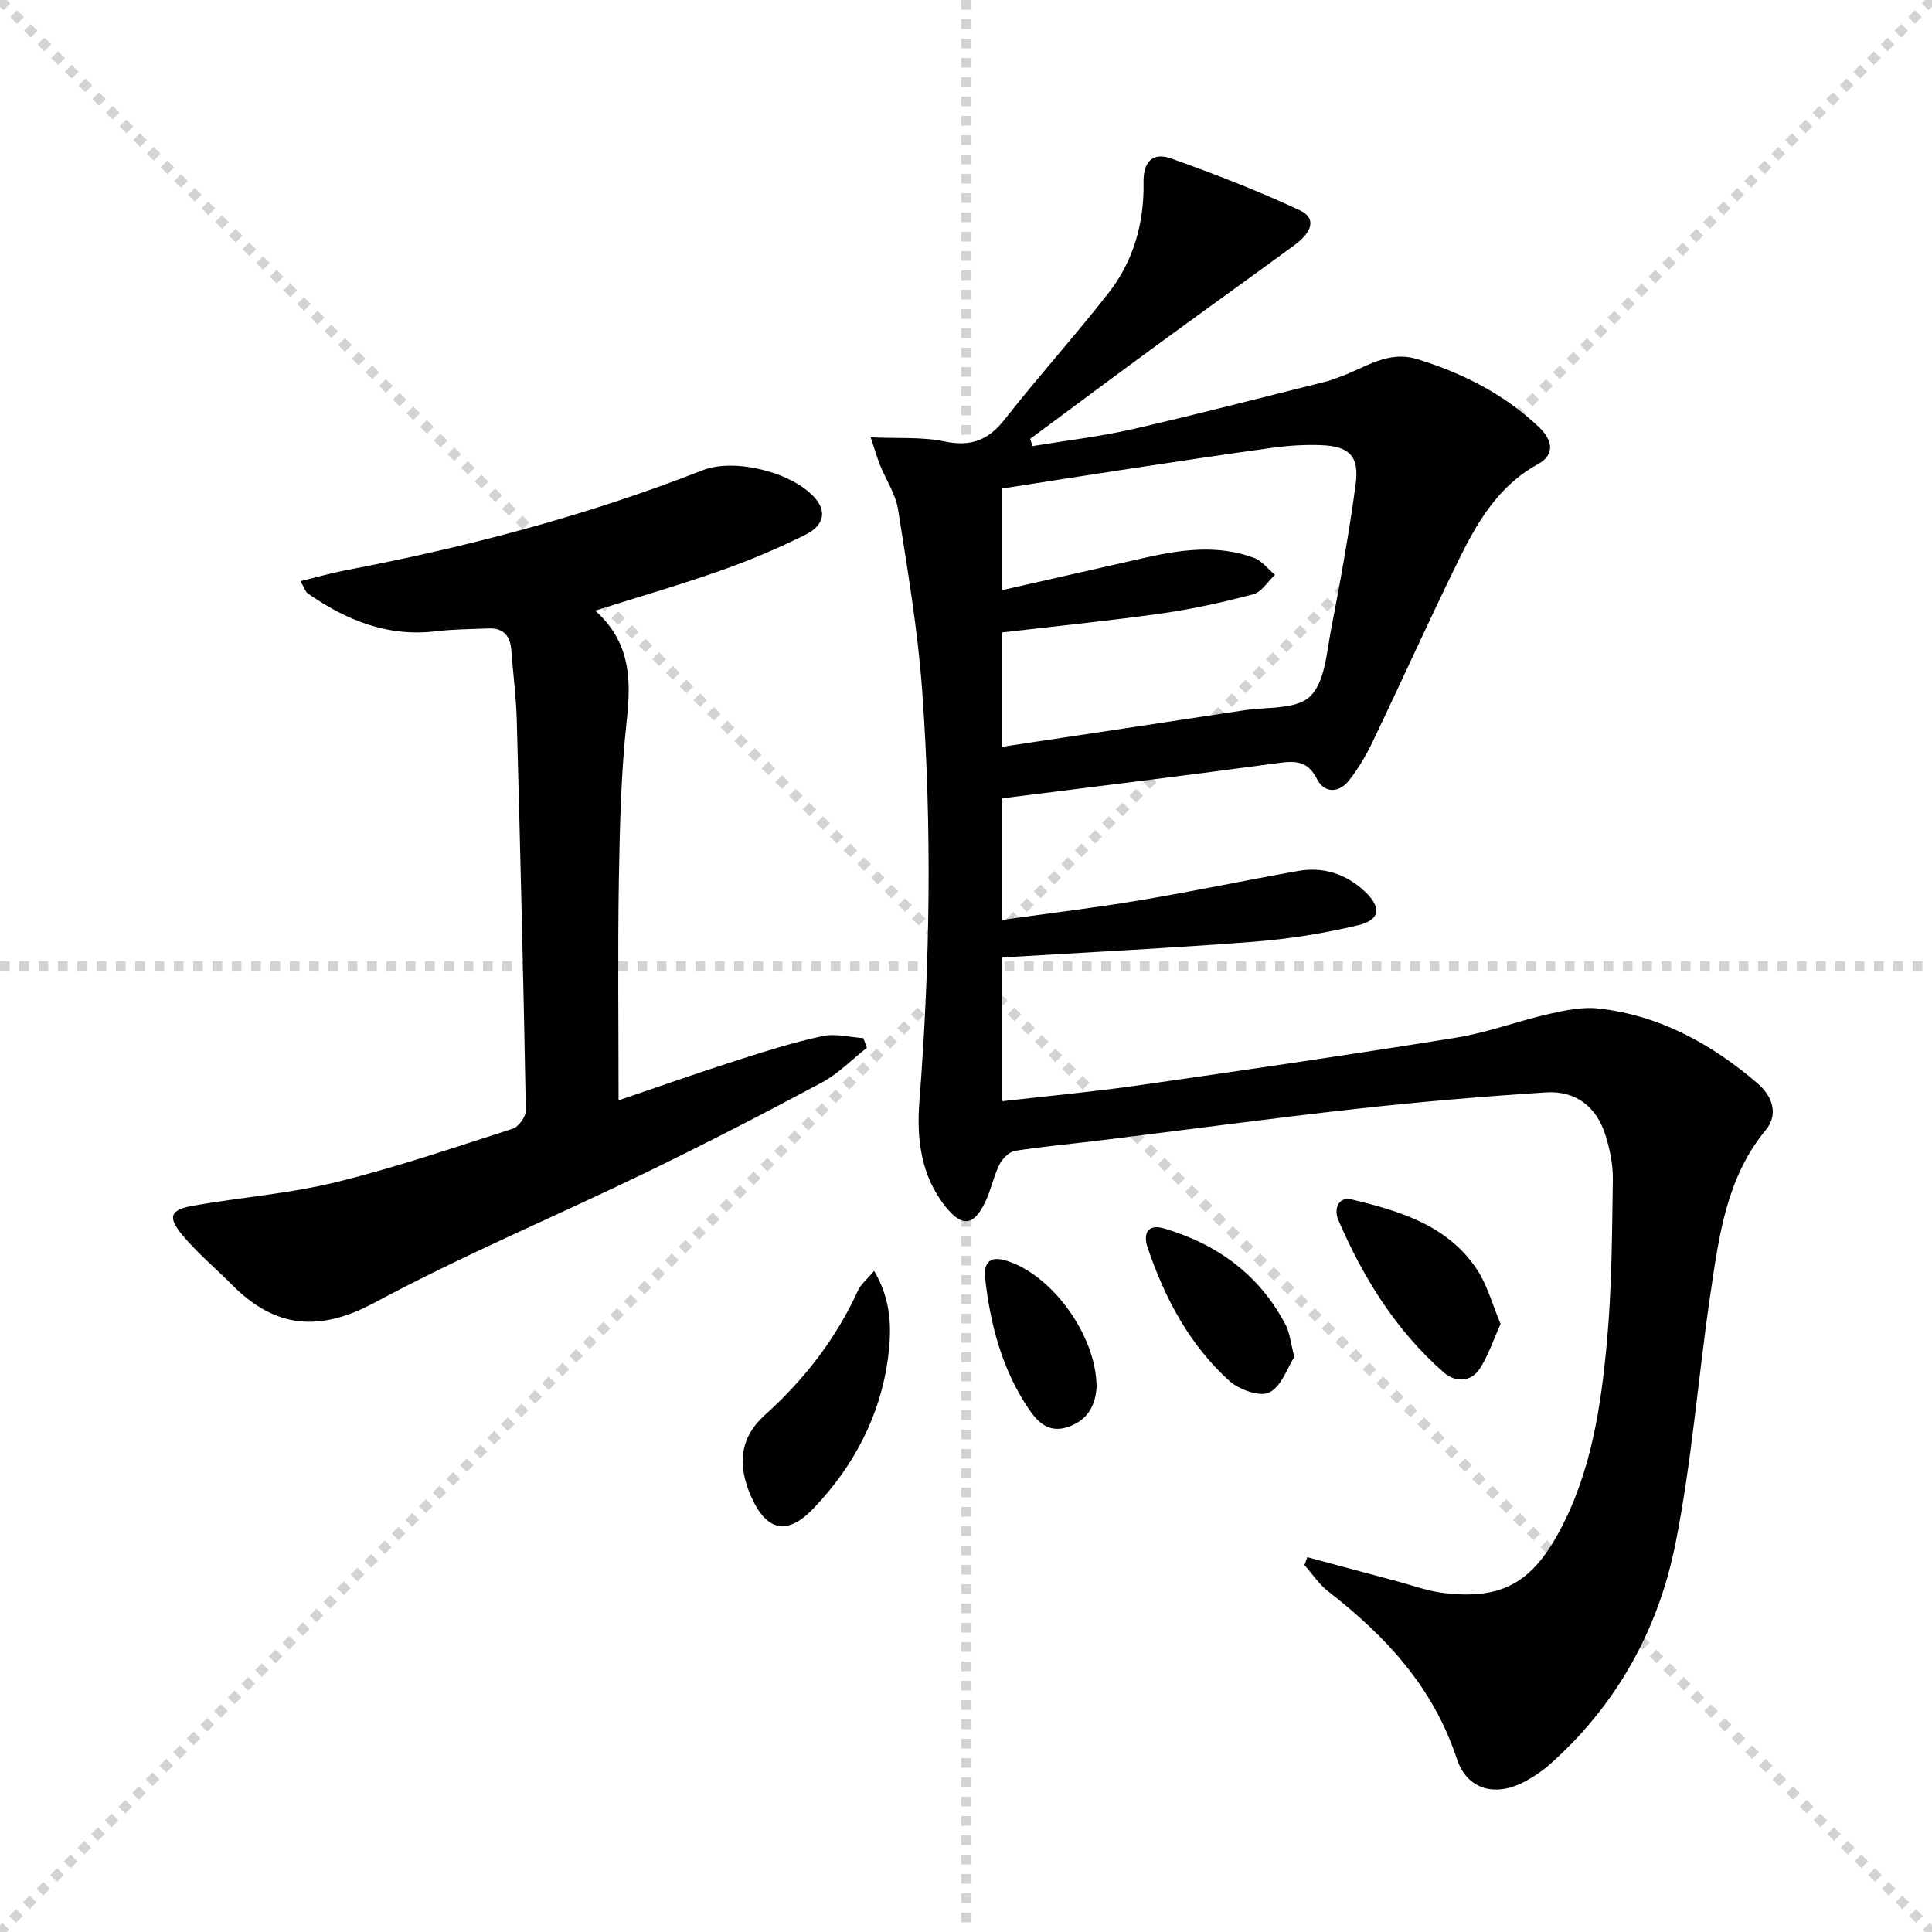 <svg enable-background="new 0 0 400 400" viewBox="0 0 400 400" xmlns="http://www.w3.org/2000/svg"><g stroke="lightgray" stroke-dasharray="1,1" stroke-width="1" transform="scale(2, 2)"><line x1="0" y1="0" x2="200" y2="200"></line><line x1="200" y1="0" x2="0" y2="200"></line><line x1="100" y1="0" x2="100" y2="200"></line><line x1="0" y1="100" x2="200" y2="100"></line></g><g fill="#010103"><path d="m270.67 322.4c6.2 1.67 12.39 3.34 18.59 4.99 3.2.85 6.36 2.03 9.62 2.42 12 1.43 18.23-2.09 23.97-12.76 6.62-12.31 8.62-25.81 9.86-39.37 1.01-11.08 1.04-22.27 1.21-33.41.05-3.09-.61-6.3-1.53-9.26-1.85-5.9-6.15-9.24-12.36-8.84-13.09.84-26.17 1.96-39.2 3.4-17.65 1.96-35.26 4.35-52.89 6.52-5.93.73-11.89 1.25-17.79 2.18-1.22.19-2.62 1.62-3.22 2.83-1.24 2.51-1.77 5.37-3 7.88-2.38 4.85-4.74 5.08-8.1.93-5.15-6.37-6.08-14.13-5.49-21.71 2.22-28.43 2.65-56.87.58-85.29-.91-12.54-3.03-25.01-4.99-37.46-.5-3.17-2.5-6.09-3.73-9.16-.63-1.58-1.1-3.23-1.94-5.74 5.73.26 10.63-.12 15.24.84 5.44 1.14 9.08-.18 12.49-4.53 6.98-8.89 14.56-17.3 21.53-26.21 5.18-6.62 7.38-14.52 7.24-22.87-.08-4.41 1.99-6.29 5.67-4.98 9.02 3.19 17.96 6.69 26.63 10.71 3.45 1.6 2.83 4.39-1.19 7.34-9.12 6.69-18.33 13.27-27.46 19.96-9.07 6.64-18.08 13.36-27.12 20.05.16.5.32 1 .48 1.5 6.9-1.14 13.88-1.95 20.69-3.5 13.42-3.07 26.75-6.55 40.11-9.87.96-.24 1.88-.63 2.82-.96 5.22-1.84 9.91-5.58 16.09-3.66 9.36 2.9 17.89 7.21 25.04 13.96 2.6 2.45 3.83 5.61-.14 7.79-8.26 4.53-12.63 12.16-16.52 20.1-6.07 12.39-11.74 24.98-17.7 37.42-1.35 2.81-2.97 5.57-4.91 8-2.09 2.61-5.09 2.59-6.58-.35-1.92-3.79-4.42-3.8-8.03-3.31-18.92 2.57-37.88 4.87-57.13 7.3v25.17c9.55-1.34 19.01-2.47 28.41-4.04 10.96-1.84 21.85-4.13 32.8-6.08 5.22-.93 9.9.57 13.79 4.19 3.57 3.32 3.31 5.95-1.39 7.06-7.07 1.68-14.33 2.84-21.57 3.4-17.22 1.33-34.48 2.18-52.03 3.25v29.76c9.54-1.09 18.77-1.94 27.93-3.25 22.02-3.15 44.03-6.36 65.99-9.9 6.51-1.05 12.8-3.44 19.26-4.91 3.35-.76 6.93-1.51 10.28-1.13 12.64 1.42 23.36 7.32 32.87 15.47 3 2.57 4.51 6.33 1.71 9.72-8.08 9.8-9.63 21.73-11.38 33.53-2.59 17.39-3.87 35.01-7.32 52.21-3.56 17.75-12.19 33.32-25.99 45.57-1.48 1.32-3.18 2.45-4.91 3.41-6.13 3.41-12.18 2-14.34-4.57-4.87-14.81-14.72-25.42-26.63-34.66-1.9-1.48-3.29-3.62-4.92-5.45.18-.54.39-1.09.6-1.63zm-63.16-191.47v23.68c16.95-2.55 33.5-5.02 50.04-7.55 4.71-.72 10.86-.13 13.7-2.88 3.08-2.98 3.41-9.09 4.35-13.94 1.93-9.93 3.71-19.9 5.07-29.92.8-5.88-1.28-7.95-7.22-8.16-3.31-.12-6.66.09-9.94.54-10.03 1.37-20.04 2.9-30.05 4.41-8.66 1.31-17.3 2.68-25.94 4.03v21.03c10.16-2.3 19.82-4.5 29.49-6.69 7.53-1.7 15.1-2.76 22.58 0 1.66.61 2.92 2.32 4.37 3.53-1.48 1.39-2.75 3.56-4.47 4.02-6.23 1.66-12.57 3.06-18.96 3.97-10.84 1.53-21.73 2.61-33.02 3.93z"/><path d="m123.23 126.42c7.37 6.6 7.45 14.34 6.52 22.87-1.19 10.89-1.43 21.9-1.62 32.86-.25 14.98-.06 29.97-.06 45.66 8.4-2.85 16.43-5.69 24.53-8.29 5.83-1.87 11.71-3.72 17.68-5.01 2.67-.58 5.64.24 8.47.42.25.66.49 1.33.74 1.99-3.11 2.44-5.94 5.39-9.37 7.22-12.02 6.43-24.14 12.69-36.4 18.63-18.67 9.05-37.86 17.09-56.11 26.9-11.55 6.21-20.68 5.32-29.6-3.69-3.39-3.42-7.13-6.53-10.2-10.21-3.2-3.83-2.62-5.3 2.26-6.16 9.79-1.73 19.79-2.47 29.41-4.83 12.38-3.03 24.5-7.18 36.66-11.09 1.23-.4 2.75-2.49 2.73-3.78-.49-26.95-1.15-53.89-1.88-80.83-.13-4.81-.77-9.61-1.12-14.42-.22-2.96-1.59-4.68-4.72-4.55-3.64.15-7.31.15-10.92.59-10.01 1.2-18.57-2.3-26.54-7.86-.47-.33-.65-1.08-1.47-2.52 3.32-.81 6.2-1.65 9.13-2.21 25.32-4.82 50.15-11.36 74.18-20.77 6.43-2.52 18.3.33 23.09 5.64 3.03 3.37 1.32 6.15-1.8 7.7-5.63 2.79-11.45 5.28-17.38 7.37-8.41 2.98-17 5.46-26.21 8.37z"/><path d="m180.97 263.12c3.66 6.16 3.65 12.19 2.89 17.98-1.59 12.05-7.09 22.46-15.45 31.21-5.42 5.68-9.71 4.71-12.89-2.45-2.91-6.56-2.36-12.2 2.83-16.88 8.17-7.36 14.7-15.77 19.27-25.76.64-1.37 1.96-2.42 3.35-4.1z"/><path d="m310.68 274.11c-1.5 3.33-2.53 6.51-4.28 9.22-1.88 2.9-5.13 2.87-7.45.85-9.9-8.66-16.7-19.6-21.86-31.57-.95-2.19-.11-4.98 2.82-4.27 9.88 2.39 19.74 5.32 25.81 14.38 2.23 3.35 3.3 7.47 4.96 11.39z"/><path d="m267.98 280.93c-1.4 2.17-2.62 6.07-5.16 7.36-1.93.98-6.27-.56-8.28-2.37-8.28-7.49-13.39-17.14-16.94-27.64-1.04-3.08.23-4.87 3.31-3.97 11.1 3.25 19.9 9.64 25.32 20.09.8 1.57.95 3.48 1.75 6.53z"/><path d="m227.04 287.27c-.26 3.36-1.53 6.63-5.84 8.14-4.11 1.44-6.44-1.08-8.26-3.77-5.47-8.12-7.9-17.37-8.98-27-.32-2.82.69-4.65 3.99-3.74 9.56 2.62 19.11 15.49 19.09 26.37z"/></g></svg>